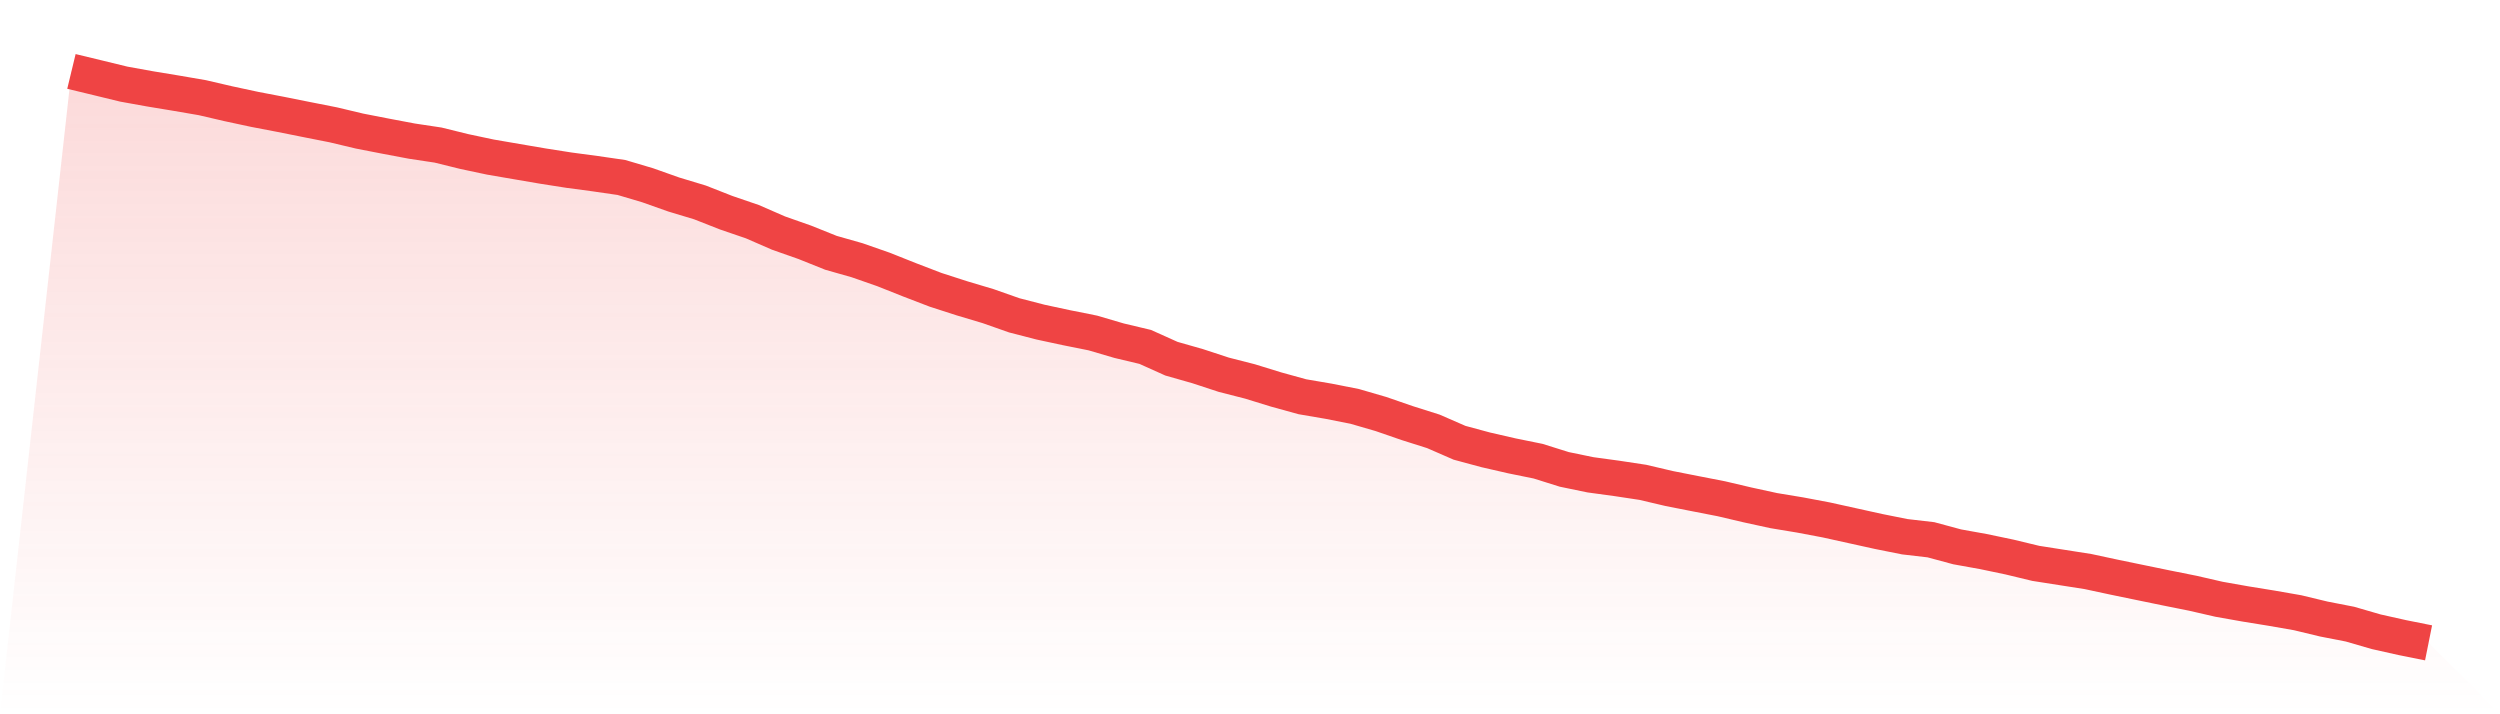 <svg viewBox="0 0 140 40" xmlns="http://www.w3.org/2000/svg">
<defs>
<linearGradient id="gradient" x1="0" x2="0" y1="0" y2="1">
<stop offset="0%" stop-color="#ef4444" stop-opacity="0.2"/>
<stop offset="100%" stop-color="#ef4444" stop-opacity="0"/>
</linearGradient>
</defs>
<path d="M4,4 L4,4 L5.467,4.354 L6.933,4.711 L8.4,4.976 L9.867,5.218 L11.333,5.47 L12.8,5.811 L14.267,6.126 L15.733,6.407 L17.2,6.701 L18.667,6.991 L20.133,7.34 L21.6,7.626 L23.067,7.903 L24.533,8.124 L26,8.486 L27.467,8.797 L28.933,9.049 L30.4,9.3 L31.867,9.53 L33.333,9.726 L34.8,9.939 L36.267,10.374 L37.733,10.893 L39.2,11.336 L40.667,11.912 L42.133,12.414 L43.6,13.053 L45.067,13.569 L46.533,14.157 L48,14.574 L49.467,15.086 L50.933,15.669 L52.4,16.232 L53.867,16.705 L55.333,17.143 L56.8,17.659 L58.267,18.038 L59.733,18.353 L61.2,18.647 L62.667,19.078 L64.133,19.427 L65.6,20.087 L67.067,20.505 L68.533,20.986 L70,21.361 L71.467,21.813 L72.933,22.218 L74.4,22.469 L75.867,22.759 L77.333,23.185 L78.8,23.692 L80.267,24.156 L81.733,24.795 L83.2,25.191 L84.667,25.528 L86.133,25.826 L87.6,26.286 L89.067,26.589 L90.533,26.789 L92,27.011 L93.467,27.356 L94.933,27.645 L96.4,27.931 L97.867,28.276 L99.333,28.595 L100.8,28.838 L102.267,29.115 L103.733,29.439 L105.2,29.763 L106.667,30.057 L108.133,30.227 L109.6,30.623 L111.067,30.887 L112.533,31.194 L114,31.548 L115.467,31.778 L116.933,32.008 L118.4,32.323 L119.867,32.626 L121.333,32.928 L122.8,33.222 L124.267,33.559 L125.733,33.819 L127.2,34.057 L128.667,34.313 L130.133,34.666 L131.6,34.952 L133.067,35.378 L134.533,35.706 L136,36 L140,40 L0,40 z" fill="url(#gradient)"/>
<path d="M4,4 L4,4 L5.467,4.354 L6.933,4.711 L8.4,4.976 L9.867,5.218 L11.333,5.47 L12.8,5.811 L14.267,6.126 L15.733,6.407 L17.2,6.701 L18.667,6.991 L20.133,7.34 L21.6,7.626 L23.067,7.903 L24.533,8.124 L26,8.486 L27.467,8.797 L28.933,9.049 L30.4,9.3 L31.867,9.53 L33.333,9.726 L34.8,9.939 L36.267,10.374 L37.733,10.893 L39.2,11.336 L40.667,11.912 L42.133,12.414 L43.6,13.053 L45.067,13.569 L46.533,14.157 L48,14.574 L49.467,15.086 L50.933,15.669 L52.4,16.232 L53.867,16.705 L55.333,17.143 L56.8,17.659 L58.267,18.038 L59.733,18.353 L61.2,18.647 L62.667,19.078 L64.133,19.427 L65.6,20.087 L67.067,20.505 L68.533,20.986 L70,21.361 L71.467,21.813 L72.933,22.218 L74.4,22.469 L75.867,22.759 L77.333,23.185 L78.8,23.692 L80.267,24.156 L81.733,24.795 L83.2,25.191 L84.667,25.528 L86.133,25.826 L87.6,26.286 L89.067,26.589 L90.533,26.789 L92,27.011 L93.467,27.356 L94.933,27.645 L96.4,27.931 L97.867,28.276 L99.333,28.595 L100.8,28.838 L102.267,29.115 L103.733,29.439 L105.2,29.763 L106.667,30.057 L108.133,30.227 L109.6,30.623 L111.067,30.887 L112.533,31.194 L114,31.548 L115.467,31.778 L116.933,32.008 L118.4,32.323 L119.867,32.626 L121.333,32.928 L122.8,33.222 L124.267,33.559 L125.733,33.819 L127.2,34.057 L128.667,34.313 L130.133,34.666 L131.6,34.952 L133.067,35.378 L134.533,35.706 L136,36" fill="none" stroke="#ef4444" stroke-width="2"/>
</svg>